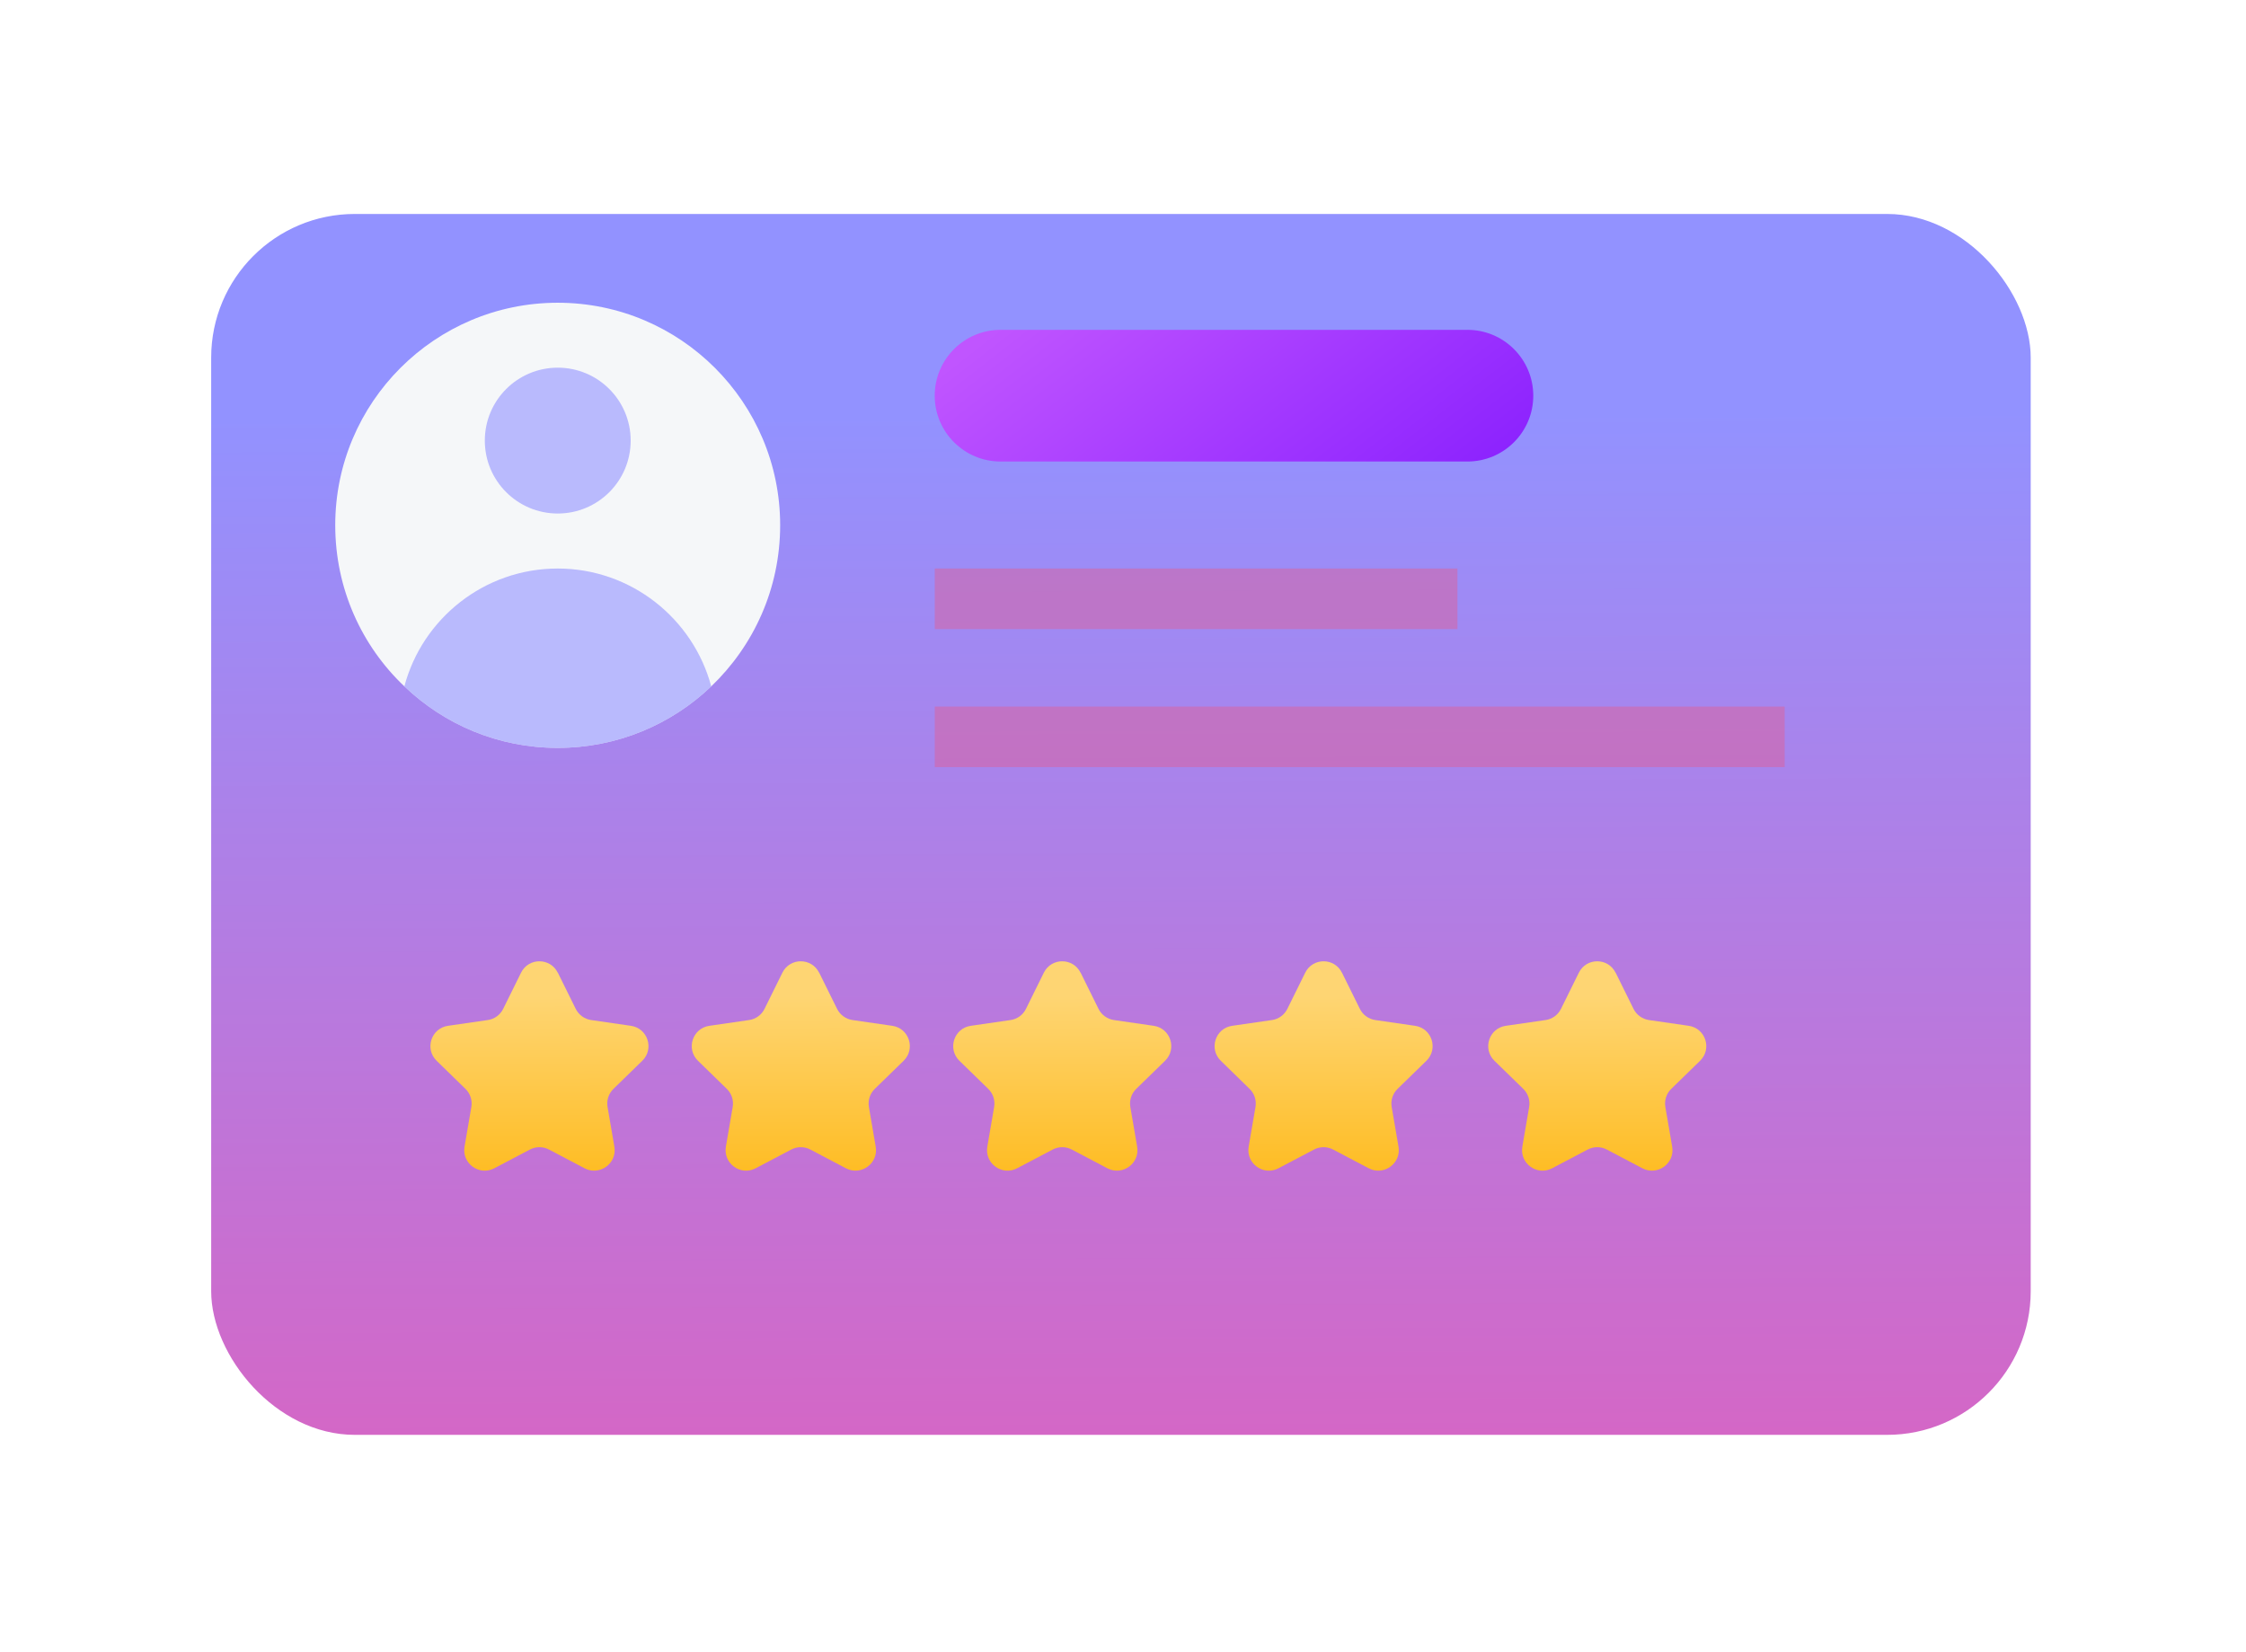 <?xml version="1.0" encoding="UTF-8"?><svg xmlns="http://www.w3.org/2000/svg" width="514" height="378" xmlns:xlink="http://www.w3.org/1999/xlink" viewBox="0 0 514 378"><defs><linearGradient id="d" x1="245.63" y1="412.28" x2="244.07" y2="74.38" gradientUnits="userSpaceOnUse"><stop offset="0" stop-color="#f154ad"/><stop offset="1" stop-color="#9292ff"/></linearGradient><filter id="e" x="0" y="0" width="514" height="378" filterUnits="userSpaceOnUse"><feOffset dx="12.02" dy="20.04"/><feGaussianBlur result="f" stdDeviation="16.03"/><feFlood flood-color="#898993" flood-opacity=".5"/><feComposite in2="f" operator="in"/><feComposite in="SourceGraphic"/></filter><linearGradient id="g" x1="348.58" y1="175.7" x2="254.53" y2="54.71" gradientUnits="userSpaceOnUse"><stop offset="0" stop-color="#6c03fe"/><stop offset="1" stop-color="#c055ff"/></linearGradient><linearGradient id="h" x1="123.68" y1="285.6" x2="123.42" y2="227.92" gradientUnits="userSpaceOnUse"><stop offset="0" stop-color="#feb202"/><stop offset="1" stop-color="#fed573"/></linearGradient><linearGradient id="i" x1="183.49" y1="285.6" x2="183.22" y2="227.92" xlink:href="#h"/><linearGradient id="j" x1="243.31" y1="285.6" x2="243.05" y2="227.92" xlink:href="#h"/><linearGradient id="k" x1="303.12" y1="285.6" x2="302.86" y2="227.92" xlink:href="#h"/><linearGradient id="l" x1="365.76" y1="285.6" x2="365.49" y2="227.92" xlink:href="#h"/></defs><g isolation="isolate"><g id="b"><g id="c"><rect x="36.31" y="28.93" width="416.4" height="279.43" rx="32.87" ry="32.87" fill="url(#d)" filter="url(#e)"/><path d="M178.54,120.2c0,14.54-6.06,27.59-15.77,36.89-9.14,8.73-21.53,14.08-35.14,14.08s-25.94-5.34-35.09-14.08c-9.76-9.25-15.82-22.35-15.82-36.89,0-28.1,22.81-50.91,50.91-50.91s50.91,22.81,50.91,50.91Z" fill="#f5f7f9"/><path d="M144.33,100.84c0,9.22-7.47,16.69-16.69,16.69s-16.69-7.47-16.69-16.69,7.47-16.69,16.69-16.69,16.69,7.47,16.69,16.69Z" fill="#a0a0fe" mix-blend-mode="multiply" opacity=".71"/><path d="M162.77,157.09c-9.14,8.73-21.53,14.08-35.14,14.08s-25.94-5.34-35.09-14.08c4.11-15.51,18.29-26.97,35.09-26.97s30.98,11.46,35.14,26.97Z" fill="#a0a0fe" mix-blend-mode="multiply" opacity=".71"/><path d="M335.82,105.63h-106.84c-8.32,0-15.07-6.75-15.07-15.07h0c0-8.32,6.75-15.07,15.07-15.07h106.84c8.32,0,15.07,6.75,15.07,15.07h0c0,8.32-6.75,15.07-15.07,15.07Z" fill="url(#g)"/><rect x="213.92" y="130.12" width="119.62" height="13.87" fill="#e45c90" mix-blend-mode="multiply" opacity=".44"/><rect x="213.92" y="161.71" width="194.5" height="13.87" fill="#e45c90" mix-blend-mode="multiply" opacity=".44"/><path d="M127.67,222.63l4.08,8.26c.68,1.38,2,2.34,3.53,2.57l9.11,1.32c3.85.56,5.38,5.29,2.6,8l-6.6,6.43c-1.11,1.08-1.61,2.63-1.35,4.15l1.56,9.08c.66,3.83-3.37,6.75-6.81,4.95l-8.15-4.29c-1.37-.72-3-.72-4.37,0l-8.15,4.29c-3.44,1.81-7.46-1.11-6.81-4.95l1.56-9.08c.26-1.52-.24-3.07-1.35-4.15l-6.6-6.43c-2.78-2.71-1.25-7.44,2.6-8l9.11-1.32c1.53-.22,2.85-1.18,3.53-2.57l4.08-8.26c1.72-3.49,6.69-3.49,8.41,0Z" fill="url(#h)"/><path d="M187.48,222.63l4.08,8.26c.68,1.38,2,2.34,3.53,2.57l9.11,1.32c3.85.56,5.38,5.29,2.6,8l-6.6,6.43c-1.11,1.08-1.61,2.63-1.35,4.15l1.56,9.08c.66,3.83-3.36,6.75-6.81,4.95l-8.15-4.29c-1.37-.72-3-.72-4.37,0l-8.15,4.29c-3.44,1.81-7.46-1.11-6.81-4.95l1.56-9.08c.26-1.52-.24-3.07-1.35-4.15l-6.6-6.43c-2.78-2.71-1.25-7.44,2.6-8l9.11-1.32c1.53-.22,2.85-1.18,3.53-2.57l4.08-8.26c1.72-3.49,6.69-3.49,8.41,0Z" fill="url(#i)"/><path d="M247.31,222.63l4.08,8.26c.68,1.38,2,2.34,3.53,2.57l9.11,1.32c3.85.56,5.38,5.29,2.6,8l-6.6,6.43c-1.11,1.08-1.61,2.63-1.35,4.15l1.56,9.08c.66,3.83-3.36,6.75-6.81,4.95l-8.15-4.29c-1.37-.72-3-.72-4.37,0l-8.15,4.29c-3.44,1.81-7.46-1.11-6.81-4.95l1.56-9.08c.26-1.52-.24-3.07-1.35-4.15l-6.6-6.43c-2.78-2.71-1.25-7.44,2.6-8l9.11-1.32c1.53-.22,2.85-1.18,3.53-2.57l4.08-8.26c1.72-3.49,6.69-3.49,8.41,0Z" fill="url(#j)"/><path d="M307.12,222.63l4.08,8.26c.68,1.38,2,2.34,3.53,2.57l9.11,1.32c3.85.56,5.38,5.29,2.6,8l-6.6,6.43c-1.11,1.08-1.61,2.63-1.35,4.15l1.56,9.08c.66,3.83-3.36,6.75-6.81,4.95l-8.15-4.29c-1.37-.72-3-.72-4.37,0l-8.15,4.29c-3.44,1.81-7.46-1.11-6.81-4.95l1.56-9.08c.26-1.52-.24-3.07-1.35-4.15l-6.59-6.43c-2.78-2.71-1.25-7.44,2.6-8l9.11-1.32c1.53-.22,2.85-1.18,3.53-2.57l4.08-8.26c1.72-3.49,6.69-3.49,8.41,0Z" fill="url(#k)"/><path d="M369.75,222.63l4.08,8.26c.68,1.38,2,2.34,3.53,2.57l9.11,1.32c3.85.56,5.38,5.29,2.6,8l-6.6,6.43c-1.11,1.08-1.61,2.63-1.35,4.15l1.56,9.08c.66,3.83-3.36,6.75-6.81,4.95l-8.15-4.29c-1.37-.72-3-.72-4.37,0l-8.15,4.29c-3.44,1.81-7.46-1.11-6.81-4.95l1.56-9.08c.26-1.52-.24-3.07-1.35-4.15l-6.6-6.43c-2.78-2.71-1.25-7.44,2.6-8l9.11-1.32c1.53-.22,2.85-1.18,3.53-2.57l4.08-8.26c1.72-3.49,6.69-3.49,8.41,0Z" fill="url(#l)"/></g></g></g></svg>